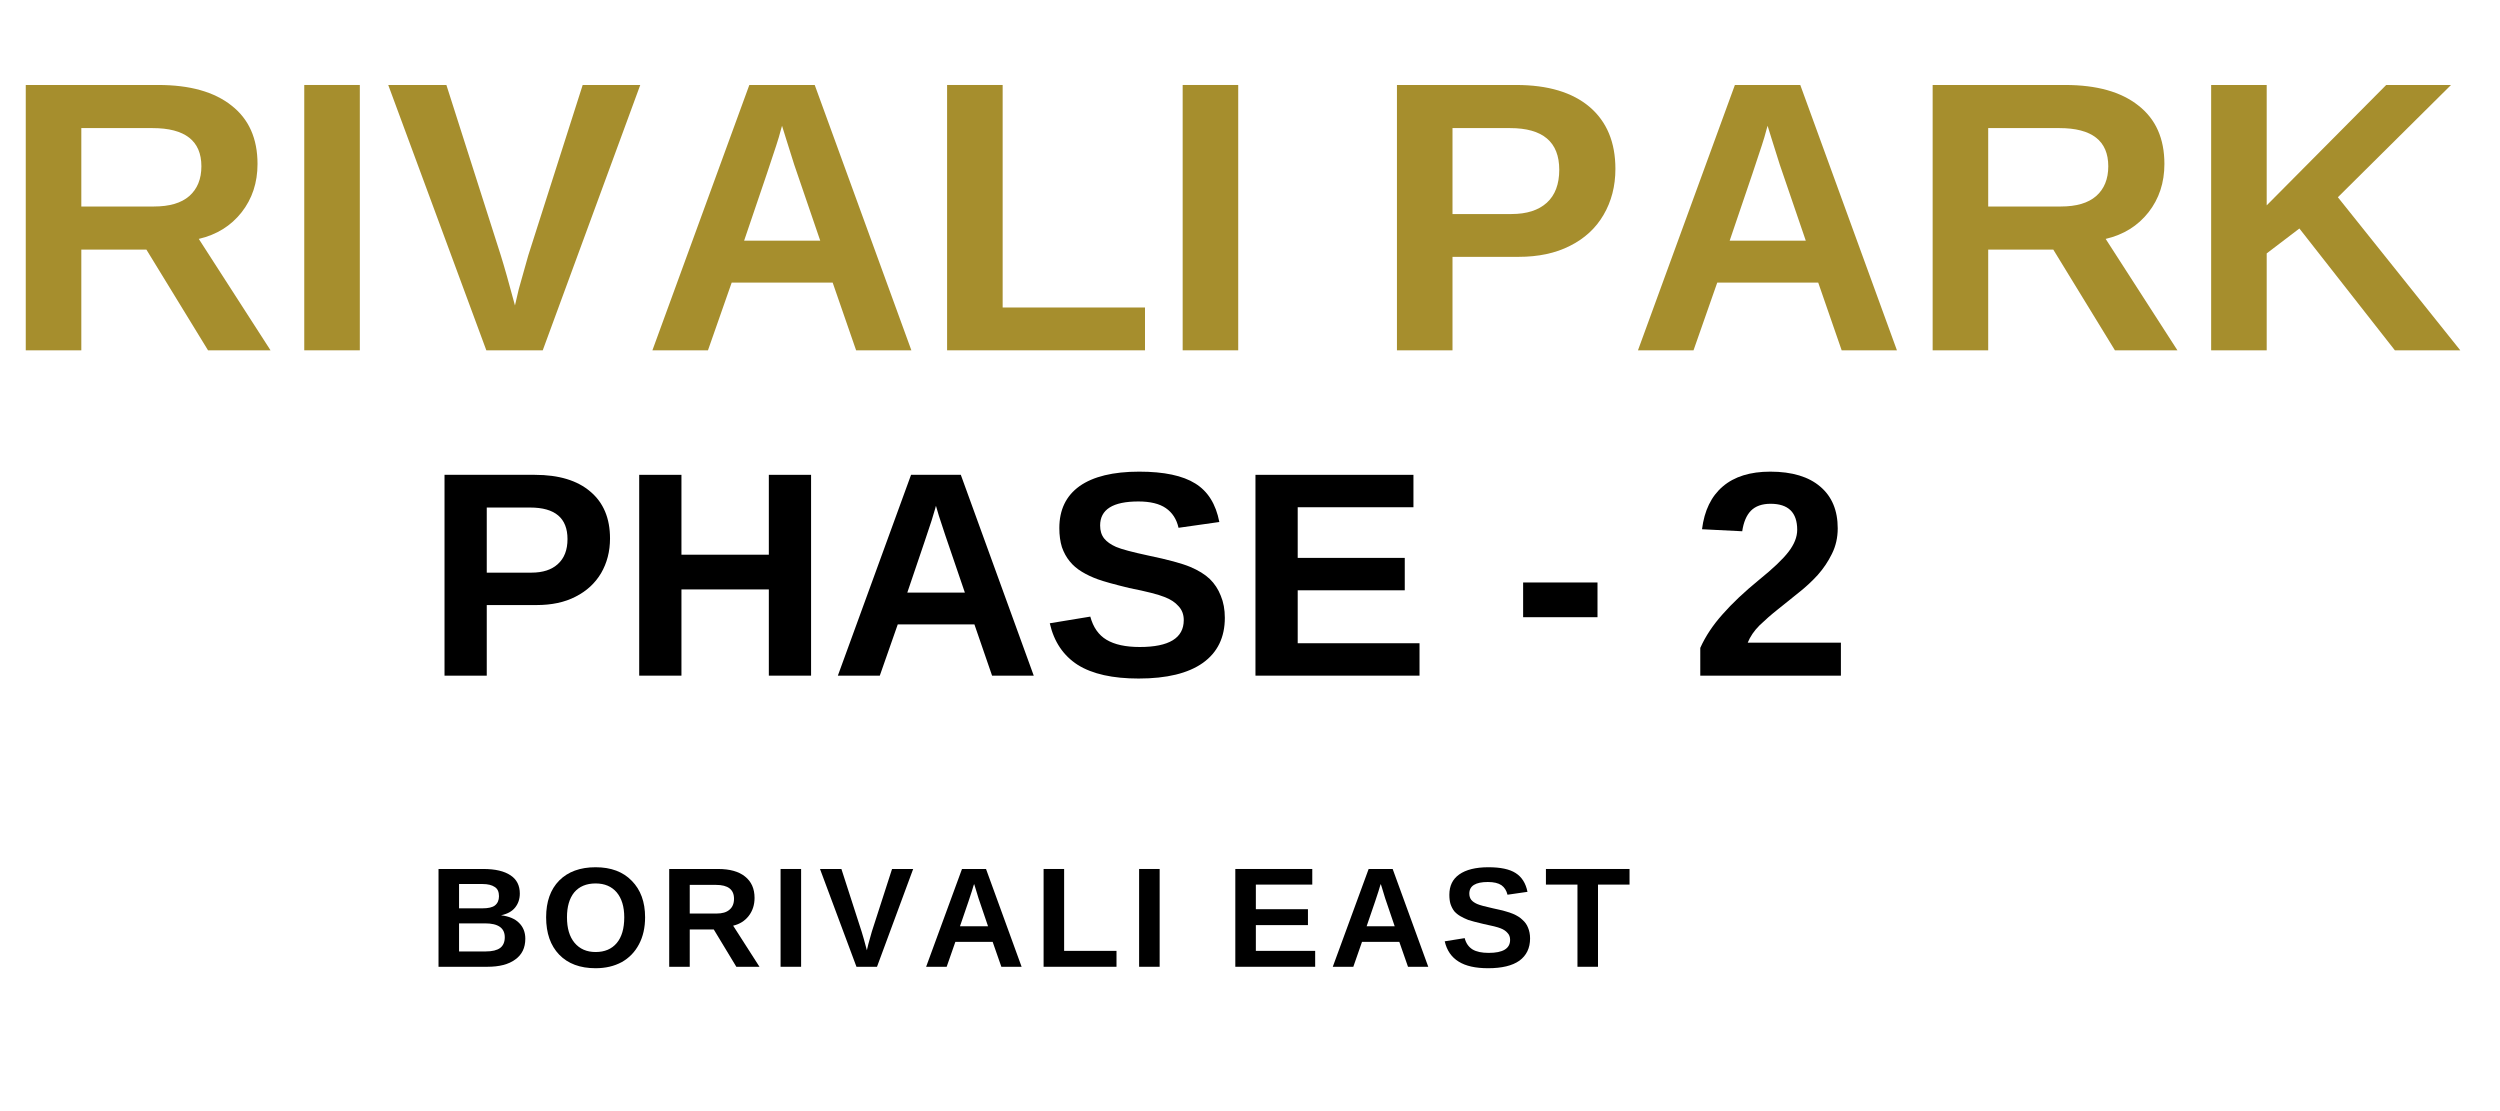 <svg xmlns="http://www.w3.org/2000/svg" xmlns:xlink="http://www.w3.org/1999/xlink" width="180" zoomAndPan="magnify" viewBox="0 0 135 60" height="80" preserveAspectRatio="xMidYMid meet" version="1.0"><defs><g/></defs><g fill="#a68e2d" fill-opacity="1"><g transform="translate(0, 18.917)"><g><path d="M 11.234 0 L 7.906 -5.438 L 4.391 -5.438 L 4.391 0 L 1.391 0 L 1.391 -14.328 L 8.547 -14.328 C 10.254 -14.328 11.57 -13.957 12.5 -13.219 C 13.438 -12.488 13.906 -11.438 13.906 -10.062 C 13.906 -9.051 13.617 -8.18 13.047 -7.453 C 12.473 -6.723 11.703 -6.242 10.734 -6.016 L 14.609 0 Z M 10.875 -9.938 C 10.875 -11.312 9.992 -12 8.234 -12 L 4.391 -12 L 4.391 -7.766 L 8.312 -7.766 C 9.156 -7.766 9.789 -7.953 10.219 -8.328 C 10.656 -8.711 10.875 -9.25 10.875 -9.938 Z M 10.875 -9.938 "/></g></g></g><g fill="#a68e2d" fill-opacity="1"><g transform="translate(15.039, 18.917)"><g><path d="M 1.391 0 L 1.391 -14.328 L 4.391 -14.328 L 4.391 0 Z M 1.391 0 "/></g></g></g><g fill="#a68e2d" fill-opacity="1"><g transform="translate(20.824, 18.917)"><g><path d="M 8.484 0 L 5.438 0 L 0.141 -14.328 L 3.281 -14.328 L 6.219 -5.125 C 6.406 -4.531 6.66 -3.629 6.984 -2.422 L 7.188 -3.297 L 7.703 -5.125 L 10.641 -14.328 L 13.75 -14.328 Z M 8.484 0 "/></g></g></g><g fill="#a68e2d" fill-opacity="1"><g transform="translate(34.714, 18.917)"><g><path d="M 11.516 0 L 10.25 -3.656 L 4.797 -3.656 L 3.516 0 L 0.516 0 L 5.75 -14.328 L 9.281 -14.328 L 14.5 0 Z M 7.516 -12.125 L 7.453 -11.906 C 7.391 -11.656 7.305 -11.375 7.203 -11.062 C 7.109 -10.75 6.531 -9.035 5.469 -5.922 L 9.578 -5.922 L 8.172 -10.031 L 7.734 -11.422 Z M 7.516 -12.125 "/></g></g></g><g fill="#a68e2d" fill-opacity="1"><g transform="translate(49.752, 18.917)"><g><path d="M 1.391 0 L 1.391 -14.328 L 4.391 -14.328 L 4.391 -2.312 L 12.078 -2.312 L 12.078 0 Z M 1.391 0 "/></g></g></g><g fill="#a68e2d" fill-opacity="1"><g transform="translate(62.473, 18.917)"><g><path d="M 1.391 0 L 1.391 -14.328 L 4.391 -14.328 L 4.391 0 Z M 1.391 0 "/></g></g></g><g fill="#a68e2d" fill-opacity="1"><g transform="translate(68.258, 18.917)"><g/></g></g><g fill="#a68e2d" fill-opacity="1"><g transform="translate(74.044, 18.917)"><g><path d="M 13.188 -9.797 C 13.188 -8.867 12.973 -8.039 12.547 -7.312 C 12.129 -6.594 11.523 -6.035 10.734 -5.641 C 9.953 -5.242 9.023 -5.047 7.953 -5.047 L 4.391 -5.047 L 4.391 0 L 1.391 0 L 1.391 -14.328 L 7.828 -14.328 C 9.547 -14.328 10.867 -13.93 11.797 -13.141 C 12.723 -12.348 13.188 -11.234 13.188 -9.797 Z M 10.156 -9.75 C 10.156 -11.25 9.27 -12 7.5 -12 L 4.391 -12 L 4.391 -7.359 L 7.578 -7.359 C 8.398 -7.359 9.035 -7.562 9.484 -7.969 C 9.93 -8.375 10.156 -8.969 10.156 -9.75 Z M 10.156 -9.75 "/></g></g></g><g fill="#a68e2d" fill-opacity="1"><g transform="translate(87.934, 18.917)"><g><path d="M 11.516 0 L 10.25 -3.656 L 4.797 -3.656 L 3.516 0 L 0.516 0 L 5.75 -14.328 L 9.281 -14.328 L 14.5 0 Z M 7.516 -12.125 L 7.453 -11.906 C 7.391 -11.656 7.305 -11.375 7.203 -11.062 C 7.109 -10.75 6.531 -9.035 5.469 -5.922 L 9.578 -5.922 L 8.172 -10.031 L 7.734 -11.422 Z M 7.516 -12.125 "/></g></g></g><g fill="#a68e2d" fill-opacity="1"><g transform="translate(102.972, 18.917)"><g><path d="M 11.234 0 L 7.906 -5.438 L 4.391 -5.438 L 4.391 0 L 1.391 0 L 1.391 -14.328 L 8.547 -14.328 C 10.254 -14.328 11.57 -13.957 12.5 -13.219 C 13.438 -12.488 13.906 -11.438 13.906 -10.062 C 13.906 -9.051 13.617 -8.18 13.047 -7.453 C 12.473 -6.723 11.703 -6.242 10.734 -6.016 L 14.609 0 Z M 10.875 -9.938 C 10.875 -11.312 9.992 -12 8.234 -12 L 4.391 -12 L 4.391 -7.766 L 8.312 -7.766 C 9.156 -7.766 9.789 -7.953 10.219 -8.328 C 10.656 -8.711 10.875 -9.25 10.875 -9.938 Z M 10.875 -9.938 "/></g></g></g><g fill="#a68e2d" fill-opacity="1"><g transform="translate(118.011, 18.917)"><g><path d="M 11.312 0 L 6.156 -6.578 L 4.391 -5.234 L 4.391 0 L 1.391 0 L 1.391 -14.328 L 4.391 -14.328 L 4.391 -7.828 L 10.844 -14.328 L 14.344 -14.328 L 8.234 -8.266 L 14.844 0 Z M 11.312 0 "/></g></g></g><g fill="#a68e2d" fill-opacity="1"><g transform="translate(133.043, 18.917)"><g/></g></g><g fill="#000000" fill-opacity="1"><g transform="translate(23.164, 52.206)"><g><path d="M 5.203 -1.516 C 5.203 -1.023 5.02 -0.648 4.656 -0.391 C 4.301 -0.129 3.801 0 3.156 0 L 0.516 0 L 0.516 -5.281 L 2.938 -5.281 C 3.582 -5.281 4.07 -5.164 4.406 -4.938 C 4.738 -4.719 4.906 -4.391 4.906 -3.953 C 4.906 -3.66 4.82 -3.41 4.656 -3.203 C 4.488 -2.992 4.234 -2.852 3.891 -2.781 C 4.316 -2.727 4.641 -2.594 4.859 -2.375 C 5.086 -2.156 5.203 -1.867 5.203 -1.516 Z M 3.781 -3.812 C 3.781 -4.051 3.703 -4.219 3.547 -4.312 C 3.398 -4.414 3.18 -4.469 2.891 -4.469 L 1.625 -4.469 L 1.625 -3.156 L 2.891 -3.156 C 3.203 -3.156 3.426 -3.207 3.562 -3.312 C 3.707 -3.426 3.781 -3.594 3.781 -3.812 Z M 4.094 -1.594 C 4.094 -2.094 3.738 -2.344 3.031 -2.344 L 1.625 -2.344 L 1.625 -0.828 L 3.062 -0.828 C 3.414 -0.828 3.676 -0.891 3.844 -1.016 C 4.008 -1.141 4.094 -1.332 4.094 -1.594 Z M 4.094 -1.594 "/></g></g></g><g fill="#000000" fill-opacity="1"><g transform="translate(29.179, 52.206)"><g><path d="M 5.656 -2.672 C 5.656 -2.117 5.547 -1.633 5.328 -1.219 C 5.109 -0.801 4.797 -0.477 4.391 -0.25 C 3.984 -0.031 3.516 0.078 2.984 0.078 C 2.148 0.078 1.492 -0.164 1.016 -0.656 C 0.547 -1.145 0.312 -1.816 0.312 -2.672 C 0.312 -3.516 0.547 -4.176 1.016 -4.656 C 1.492 -5.133 2.148 -5.375 2.984 -5.375 C 3.816 -5.375 4.469 -5.129 4.938 -4.641 C 5.414 -4.16 5.656 -3.504 5.656 -2.672 Z M 4.531 -2.672 C 4.531 -3.242 4.395 -3.691 4.125 -4.016 C 3.852 -4.336 3.473 -4.5 2.984 -4.5 C 2.484 -4.5 2.098 -4.336 1.828 -4.016 C 1.566 -3.691 1.438 -3.242 1.438 -2.672 C 1.438 -2.086 1.57 -1.629 1.844 -1.297 C 2.125 -0.961 2.504 -0.797 2.984 -0.797 C 3.473 -0.797 3.852 -0.957 4.125 -1.281 C 4.395 -1.602 4.531 -2.066 4.531 -2.672 Z M 4.531 -2.672 "/></g></g></g><g fill="#000000" fill-opacity="1"><g transform="translate(35.621, 52.206)"><g><path d="M 4.141 0 L 2.922 -2.016 L 1.625 -2.016 L 1.625 0 L 0.516 0 L 0.516 -5.281 L 3.156 -5.281 C 3.789 -5.281 4.273 -5.145 4.609 -4.875 C 4.953 -4.602 5.125 -4.219 5.125 -3.719 C 5.125 -3.344 5.02 -3.02 4.812 -2.75 C 4.602 -2.477 4.32 -2.301 3.969 -2.219 L 5.391 0 Z M 4.016 -3.672 C 4.016 -4.172 3.691 -4.422 3.047 -4.422 L 1.625 -4.422 L 1.625 -2.875 L 3.078 -2.875 C 3.379 -2.875 3.609 -2.941 3.766 -3.078 C 3.93 -3.211 4.016 -3.41 4.016 -3.672 Z M 4.016 -3.672 "/></g></g></g><g fill="#000000" fill-opacity="1"><g transform="translate(41.635, 52.206)"><g><path d="M 0.516 0 L 0.516 -5.281 L 1.625 -5.281 L 1.625 0 Z M 0.516 0 "/></g></g></g><g fill="#000000" fill-opacity="1"><g transform="translate(44.233, 52.206)"><g><path d="M 3.125 0 L 2.016 0 L 0.047 -5.281 L 1.203 -5.281 L 2.297 -1.891 C 2.367 -1.672 2.461 -1.336 2.578 -0.891 L 2.656 -1.219 L 2.844 -1.891 L 3.938 -5.281 L 5.078 -5.281 Z M 3.125 0 "/></g></g></g><g fill="#000000" fill-opacity="1"><g transform="translate(49.823, 52.206)"><g><path d="M 4.25 0 L 3.781 -1.344 L 1.766 -1.344 L 1.297 0 L 0.188 0 L 2.125 -5.281 L 3.422 -5.281 L 5.344 0 Z M 2.781 -4.469 L 2.75 -4.391 C 2.727 -4.297 2.695 -4.191 2.656 -4.078 C 2.625 -3.961 2.41 -3.332 2.016 -2.188 L 3.531 -2.188 L 3.016 -3.703 L 2.859 -4.219 Z M 2.781 -4.469 "/></g></g></g><g fill="#000000" fill-opacity="1"><g transform="translate(55.838, 52.206)"><g><path d="M 0.516 0 L 0.516 -5.281 L 1.625 -5.281 L 1.625 -0.859 L 4.453 -0.859 L 4.453 0 Z M 0.516 0 "/></g></g></g><g fill="#000000" fill-opacity="1"><g transform="translate(60.996, 52.206)"><g><path d="M 0.516 0 L 0.516 -5.281 L 1.625 -5.281 L 1.625 0 Z M 0.516 0 "/></g></g></g><g fill="#000000" fill-opacity="1"><g transform="translate(63.594, 52.206)"><g/></g></g><g fill="#000000" fill-opacity="1"><g transform="translate(66.191, 52.206)"><g><path d="M 0.516 0 L 0.516 -5.281 L 4.672 -5.281 L 4.672 -4.438 L 1.625 -4.438 L 1.625 -3.109 L 4.438 -3.109 L 4.438 -2.25 L 1.625 -2.25 L 1.625 -0.859 L 4.828 -0.859 L 4.828 0 Z M 0.516 0 "/></g></g></g><g fill="#000000" fill-opacity="1"><g transform="translate(71.782, 52.206)"><g><path d="M 4.25 0 L 3.781 -1.344 L 1.766 -1.344 L 1.297 0 L 0.188 0 L 2.125 -5.281 L 3.422 -5.281 L 5.344 0 Z M 2.781 -4.469 L 2.75 -4.391 C 2.727 -4.297 2.695 -4.191 2.656 -4.078 C 2.625 -3.961 2.41 -3.332 2.016 -2.188 L 3.531 -2.188 L 3.016 -3.703 L 2.859 -4.219 Z M 2.781 -4.469 "/></g></g></g><g fill="#000000" fill-opacity="1"><g transform="translate(77.796, 52.206)"><g><path d="M 4.828 -1.531 C 4.828 -1.008 4.633 -0.609 4.25 -0.328 C 3.863 -0.055 3.301 0.078 2.562 0.078 C 1.883 0.078 1.352 -0.039 0.969 -0.281 C 0.582 -0.52 0.332 -0.883 0.219 -1.375 L 1.297 -1.547 C 1.367 -1.273 1.508 -1.07 1.719 -0.938 C 1.926 -0.812 2.219 -0.75 2.594 -0.75 C 3.363 -0.75 3.75 -0.984 3.75 -1.453 C 3.75 -1.609 3.703 -1.734 3.609 -1.828 C 3.523 -1.93 3.398 -2.016 3.234 -2.078 C 3.078 -2.141 2.77 -2.219 2.312 -2.312 C 1.914 -2.406 1.641 -2.477 1.484 -2.531 C 1.328 -2.594 1.188 -2.66 1.062 -2.734 C 0.938 -2.805 0.828 -2.895 0.734 -3 C 0.648 -3.113 0.582 -3.242 0.531 -3.391 C 0.488 -3.535 0.469 -3.703 0.469 -3.891 C 0.469 -4.367 0.645 -4.734 1 -4.984 C 1.363 -5.242 1.891 -5.375 2.578 -5.375 C 3.234 -5.375 3.723 -5.27 4.047 -5.062 C 4.379 -4.852 4.594 -4.516 4.688 -4.047 L 3.609 -3.891 C 3.555 -4.117 3.445 -4.289 3.281 -4.406 C 3.113 -4.52 2.867 -4.578 2.547 -4.578 C 1.879 -4.578 1.547 -4.367 1.547 -3.953 C 1.547 -3.816 1.582 -3.703 1.656 -3.609 C 1.727 -3.523 1.832 -3.453 1.969 -3.391 C 2.113 -3.328 2.398 -3.25 2.828 -3.156 C 3.328 -3.051 3.688 -2.953 3.906 -2.859 C 4.125 -2.766 4.297 -2.656 4.422 -2.531 C 4.555 -2.414 4.656 -2.273 4.719 -2.109 C 4.789 -1.941 4.828 -1.75 4.828 -1.531 Z M 4.828 -1.531 "/></g></g></g><g fill="#000000" fill-opacity="1"><g transform="translate(83.386, 52.206)"><g><path d="M 2.906 -4.438 L 2.906 0 L 1.797 0 L 1.797 -4.438 L 0.094 -4.438 L 0.094 -5.281 L 4.609 -5.281 L 4.609 -4.438 Z M 2.906 -4.438 "/></g></g></g><g fill="#000000" fill-opacity="1"><g transform="translate(22.957, 36.485)"><g><path d="M 9.984 -7.406 C 9.984 -6.707 9.82 -6.082 9.5 -5.531 C 9.176 -4.988 8.719 -4.566 8.125 -4.266 C 7.539 -3.961 6.836 -3.812 6.016 -3.812 L 3.328 -3.812 L 3.328 0 L 1.047 0 L 1.047 -10.844 L 5.922 -10.844 C 7.223 -10.844 8.223 -10.539 8.922 -9.938 C 9.629 -9.344 9.984 -8.5 9.984 -7.406 Z M 7.688 -7.375 C 7.688 -8.508 7.016 -9.078 5.672 -9.078 L 3.328 -9.078 L 3.328 -5.562 L 5.734 -5.562 C 6.359 -5.562 6.836 -5.719 7.172 -6.031 C 7.516 -6.344 7.688 -6.789 7.688 -7.375 Z M 7.688 -7.375 "/></g></g></g><g fill="#000000" fill-opacity="1"><g transform="translate(33.47, 36.485)"><g><path d="M 8.047 0 L 8.047 -4.656 L 3.328 -4.656 L 3.328 0 L 1.047 0 L 1.047 -10.844 L 3.328 -10.844 L 3.328 -6.531 L 8.047 -6.531 L 8.047 -10.844 L 10.328 -10.844 L 10.328 0 Z M 8.047 0 "/></g></g></g><g fill="#000000" fill-opacity="1"><g transform="translate(44.853, 36.485)"><g><path d="M 8.719 0 L 7.766 -2.766 L 3.625 -2.766 L 2.656 0 L 0.391 0 L 4.344 -10.844 L 7.031 -10.844 L 10.969 0 Z M 5.688 -9.172 L 5.641 -9 C 5.586 -8.82 5.523 -8.613 5.453 -8.375 C 5.379 -8.133 4.941 -6.836 4.141 -4.484 L 7.25 -4.484 L 6.188 -7.594 L 5.844 -8.641 Z M 5.688 -9.172 "/></g></g></g><g fill="#000000" fill-opacity="1"><g transform="translate(56.235, 36.485)"><g><path d="M 9.906 -3.125 C 9.906 -2.062 9.508 -1.25 8.719 -0.688 C 7.926 -0.125 6.77 0.156 5.25 0.156 C 3.852 0.156 2.758 -0.086 1.969 -0.578 C 1.188 -1.078 0.68 -1.828 0.453 -2.828 L 2.641 -3.188 C 2.797 -2.613 3.086 -2.195 3.516 -1.938 C 3.953 -1.676 4.551 -1.547 5.312 -1.547 C 6.895 -1.547 7.688 -2.031 7.688 -3 C 7.688 -3.301 7.594 -3.551 7.406 -3.75 C 7.227 -3.957 6.973 -4.125 6.641 -4.25 C 6.316 -4.383 5.68 -4.547 4.734 -4.734 C 3.93 -4.93 3.367 -5.086 3.047 -5.203 C 2.734 -5.316 2.445 -5.453 2.188 -5.609 C 1.926 -5.766 1.707 -5.953 1.531 -6.172 C 1.352 -6.391 1.211 -6.645 1.109 -6.938 C 1.016 -7.238 0.969 -7.582 0.969 -7.969 C 0.969 -8.957 1.332 -9.711 2.062 -10.234 C 2.801 -10.754 3.875 -11.016 5.281 -11.016 C 6.625 -11.016 7.633 -10.801 8.312 -10.375 C 8.988 -9.957 9.422 -9.266 9.609 -8.297 L 7.406 -7.984 C 7.301 -8.453 7.07 -8.805 6.719 -9.047 C 6.375 -9.285 5.879 -9.406 5.234 -9.406 C 3.859 -9.406 3.172 -8.973 3.172 -8.109 C 3.172 -7.828 3.242 -7.594 3.391 -7.406 C 3.535 -7.227 3.75 -7.078 4.031 -6.953 C 4.32 -6.828 4.906 -6.672 5.781 -6.484 C 6.832 -6.266 7.582 -6.062 8.031 -5.875 C 8.477 -5.688 8.832 -5.469 9.094 -5.219 C 9.352 -4.969 9.551 -4.664 9.688 -4.312 C 9.832 -3.969 9.906 -3.57 9.906 -3.125 Z M 9.906 -3.125 "/></g></g></g><g fill="#000000" fill-opacity="1"><g transform="translate(66.748, 36.485)"><g><path d="M 1.047 0 L 1.047 -10.844 L 9.578 -10.844 L 9.578 -9.094 L 3.328 -9.094 L 3.328 -6.359 L 9.109 -6.359 L 9.109 -4.609 L 3.328 -4.609 L 3.328 -1.75 L 9.906 -1.75 L 9.906 0 Z M 1.047 0 "/></g></g></g><g fill="#000000" fill-opacity="1"><g transform="translate(77.261, 36.485)"><g/></g></g><g fill="#000000" fill-opacity="1"><g transform="translate(81.64, 36.485)"><g><path d="M 0.609 -3.156 L 0.609 -5.031 L 4.625 -5.031 L 4.625 -3.156 Z M 0.609 -3.156 "/></g></g></g><g fill="#000000" fill-opacity="1"><g transform="translate(86.889, 36.485)"><g/></g></g><g fill="#000000" fill-opacity="1"><g transform="translate(91.268, 36.485)"><g><path d="M 0.547 0 L 0.547 -1.5 C 0.828 -2.125 1.227 -2.727 1.75 -3.312 C 2.27 -3.906 2.926 -4.523 3.719 -5.172 C 4.477 -5.785 5.008 -6.289 5.312 -6.688 C 5.625 -7.094 5.781 -7.488 5.781 -7.875 C 5.781 -8.812 5.301 -9.281 4.344 -9.281 C 3.883 -9.281 3.531 -9.156 3.281 -8.906 C 3.039 -8.656 2.883 -8.285 2.812 -7.797 L 0.641 -7.906 C 0.766 -8.914 1.141 -9.688 1.766 -10.219 C 2.391 -10.75 3.242 -11.016 4.328 -11.016 C 5.504 -11.016 6.406 -10.742 7.031 -10.203 C 7.656 -9.672 7.969 -8.922 7.969 -7.953 C 7.969 -7.453 7.863 -6.992 7.656 -6.578 C 7.457 -6.172 7.203 -5.789 6.891 -5.438 C 6.578 -5.094 6.227 -4.77 5.844 -4.469 C 5.469 -4.164 5.098 -3.867 4.734 -3.578 C 4.379 -3.297 4.051 -3.008 3.75 -2.719 C 3.457 -2.426 3.242 -2.113 3.109 -1.781 L 8.141 -1.781 L 8.141 0 Z M 0.547 0 "/></g></g></g></svg>